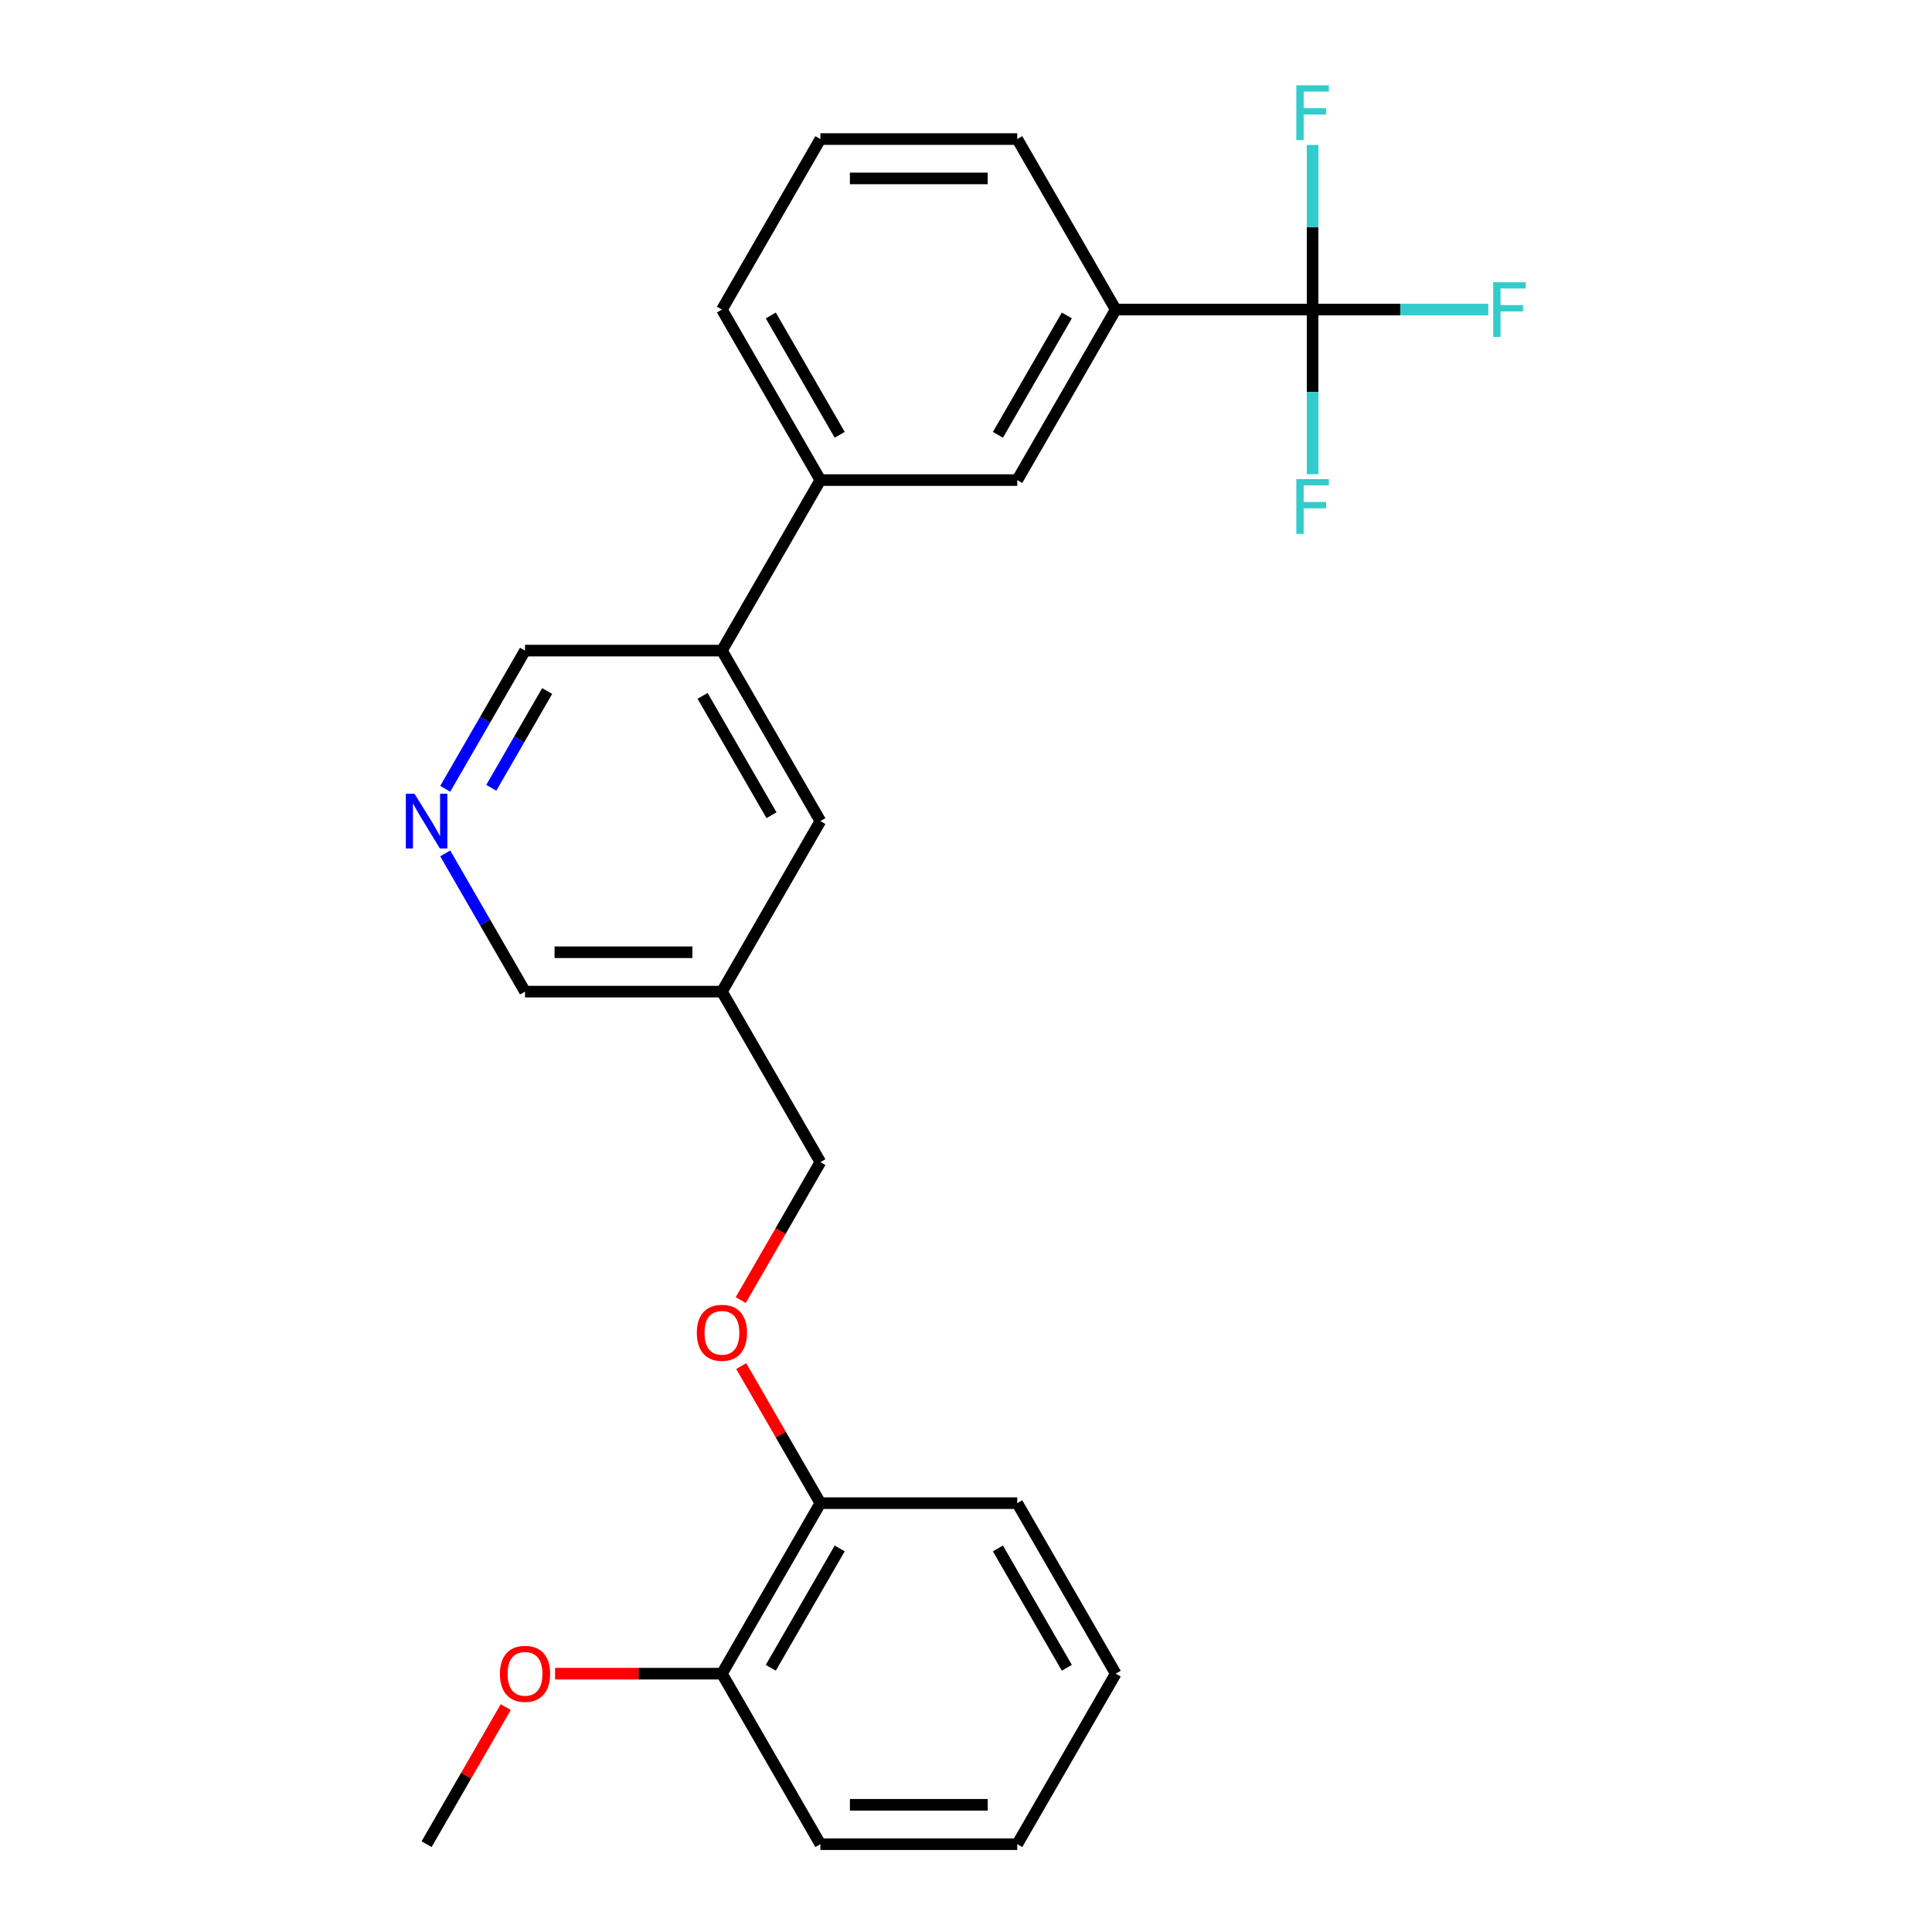 <?xml version='1.0' encoding='iso-8859-1'?>
<svg version='1.1' baseProfile='full'
              xmlns='http://www.w3.org/2000/svg'
                      xmlns:rdkit='http://www.rdkit.org/xml'
                      xmlns:xlink='http://www.w3.org/1999/xlink'
                  xml:space='preserve'
width='1000px' height='1000px' viewBox='0 0 1000 1000'>
<!-- END OF HEADER -->
<rect style='opacity:1.0;fill:#FFFFFF;stroke:none' width='1000' height='1000' x='0' y='0'> </rect>
<path class='bond-0' d='M 679.397,160.235 L 577.487,160.235' style='fill:none;fill-rule:evenodd;stroke:#000000;stroke-width:6px;stroke-linecap:butt;stroke-linejoin:miter;stroke-opacity:1' />
<path class='bond-9' d='M 679.397,160.235 L 724.868,160.235' style='fill:none;fill-rule:evenodd;stroke:#000000;stroke-width:6px;stroke-linecap:butt;stroke-linejoin:miter;stroke-opacity:1' />
<path class='bond-9' d='M 724.868,160.235 L 770.339,160.235' style='fill:none;fill-rule:evenodd;stroke:#33CCCC;stroke-width:6px;stroke-linecap:butt;stroke-linejoin:miter;stroke-opacity:1' />
<path class='bond-10' d='M 679.397,160.235 L 679.397,202.836' style='fill:none;fill-rule:evenodd;stroke:#000000;stroke-width:6px;stroke-linecap:butt;stroke-linejoin:miter;stroke-opacity:1' />
<path class='bond-10' d='M 679.397,202.836 L 679.397,245.437' style='fill:none;fill-rule:evenodd;stroke:#33CCCC;stroke-width:6px;stroke-linecap:butt;stroke-linejoin:miter;stroke-opacity:1' />
<path class='bond-11' d='M 679.397,160.235 L 679.397,117.634' style='fill:none;fill-rule:evenodd;stroke:#000000;stroke-width:6px;stroke-linecap:butt;stroke-linejoin:miter;stroke-opacity:1' />
<path class='bond-11' d='M 679.397,117.634 L 679.397,75.032' style='fill:none;fill-rule:evenodd;stroke:#33CCCC;stroke-width:6px;stroke-linecap:butt;stroke-linejoin:miter;stroke-opacity:1' />
<path class='bond-1' d='M 577.487,160.235 L 526.532,248.492' style='fill:none;fill-rule:evenodd;stroke:#000000;stroke-width:6px;stroke-linecap:butt;stroke-linejoin:miter;stroke-opacity:1' />
<path class='bond-1' d='M 552.192,163.282 L 516.524,225.062' style='fill:none;fill-rule:evenodd;stroke:#000000;stroke-width:6px;stroke-linecap:butt;stroke-linejoin:miter;stroke-opacity:1' />
<path class='bond-17' d='M 577.487,160.235 L 526.532,71.978' style='fill:none;fill-rule:evenodd;stroke:#000000;stroke-width:6px;stroke-linecap:butt;stroke-linejoin:miter;stroke-opacity:1' />
<path class='bond-2' d='M 526.532,248.492 L 424.622,248.492' style='fill:none;fill-rule:evenodd;stroke:#000000;stroke-width:6px;stroke-linecap:butt;stroke-linejoin:miter;stroke-opacity:1' />
<path class='bond-3' d='M 424.622,248.492 L 373.667,336.748' style='fill:none;fill-rule:evenodd;stroke:#000000;stroke-width:6px;stroke-linecap:butt;stroke-linejoin:miter;stroke-opacity:1' />
<path class='bond-25' d='M 424.622,248.492 L 373.667,160.235' style='fill:none;fill-rule:evenodd;stroke:#000000;stroke-width:6px;stroke-linecap:butt;stroke-linejoin:miter;stroke-opacity:1' />
<path class='bond-25' d='M 434.63,225.062 L 398.961,163.282' style='fill:none;fill-rule:evenodd;stroke:#000000;stroke-width:6px;stroke-linecap:butt;stroke-linejoin:miter;stroke-opacity:1' />
<path class='bond-5' d='M 373.667,336.748 L 424.622,425.005' style='fill:none;fill-rule:evenodd;stroke:#000000;stroke-width:6px;stroke-linecap:butt;stroke-linejoin:miter;stroke-opacity:1' />
<path class='bond-5' d='M 363.659,360.178 L 399.327,421.958' style='fill:none;fill-rule:evenodd;stroke:#000000;stroke-width:6px;stroke-linecap:butt;stroke-linejoin:miter;stroke-opacity:1' />
<path class='bond-14' d='M 373.667,336.748 L 271.757,336.748' style='fill:none;fill-rule:evenodd;stroke:#000000;stroke-width:6px;stroke-linecap:butt;stroke-linejoin:miter;stroke-opacity:1' />
<path class='bond-4' d='M 230.448,408.297 L 251.102,372.523' style='fill:none;fill-rule:evenodd;stroke:#0000FF;stroke-width:6px;stroke-linecap:butt;stroke-linejoin:miter;stroke-opacity:1' />
<path class='bond-4' d='M 251.102,372.523 L 271.757,336.748' style='fill:none;fill-rule:evenodd;stroke:#000000;stroke-width:6px;stroke-linecap:butt;stroke-linejoin:miter;stroke-opacity:1' />
<path class='bond-4' d='M 254.295,407.756 L 268.754,382.714' style='fill:none;fill-rule:evenodd;stroke:#0000FF;stroke-width:6px;stroke-linecap:butt;stroke-linejoin:miter;stroke-opacity:1' />
<path class='bond-4' d='M 268.754,382.714 L 283.212,357.672' style='fill:none;fill-rule:evenodd;stroke:#000000;stroke-width:6px;stroke-linecap:butt;stroke-linejoin:miter;stroke-opacity:1' />
<path class='bond-26' d='M 230.448,441.713 L 251.102,477.487' style='fill:none;fill-rule:evenodd;stroke:#0000FF;stroke-width:6px;stroke-linecap:butt;stroke-linejoin:miter;stroke-opacity:1' />
<path class='bond-26' d='M 251.102,477.487 L 271.757,513.262' style='fill:none;fill-rule:evenodd;stroke:#000000;stroke-width:6px;stroke-linecap:butt;stroke-linejoin:miter;stroke-opacity:1' />
<path class='bond-8' d='M 424.622,425.005 L 373.667,513.262' style='fill:none;fill-rule:evenodd;stroke:#000000;stroke-width:6px;stroke-linecap:butt;stroke-linejoin:miter;stroke-opacity:1' />
<path class='bond-6' d='M 383.405,672.907 L 404.014,637.213' style='fill:none;fill-rule:evenodd;stroke:#FF0000;stroke-width:6px;stroke-linecap:butt;stroke-linejoin:miter;stroke-opacity:1' />
<path class='bond-6' d='M 404.014,637.213 L 424.622,601.519' style='fill:none;fill-rule:evenodd;stroke:#000000;stroke-width:6px;stroke-linecap:butt;stroke-linejoin:miter;stroke-opacity:1' />
<path class='bond-7' d='M 383.659,707.083 L 404.141,742.557' style='fill:none;fill-rule:evenodd;stroke:#FF0000;stroke-width:6px;stroke-linecap:butt;stroke-linejoin:miter;stroke-opacity:1' />
<path class='bond-7' d='M 404.141,742.557 L 424.622,778.032' style='fill:none;fill-rule:evenodd;stroke:#000000;stroke-width:6px;stroke-linecap:butt;stroke-linejoin:miter;stroke-opacity:1' />
<path class='bond-12' d='M 424.622,778.032 L 373.667,866.289' style='fill:none;fill-rule:evenodd;stroke:#000000;stroke-width:6px;stroke-linecap:butt;stroke-linejoin:miter;stroke-opacity:1' />
<path class='bond-12' d='M 434.63,801.462 L 398.961,863.241' style='fill:none;fill-rule:evenodd;stroke:#000000;stroke-width:6px;stroke-linecap:butt;stroke-linejoin:miter;stroke-opacity:1' />
<path class='bond-20' d='M 424.622,778.032 L 526.532,778.032' style='fill:none;fill-rule:evenodd;stroke:#000000;stroke-width:6px;stroke-linecap:butt;stroke-linejoin:miter;stroke-opacity:1' />
<path class='bond-13' d='M 373.667,513.262 L 424.622,601.519' style='fill:none;fill-rule:evenodd;stroke:#000000;stroke-width:6px;stroke-linecap:butt;stroke-linejoin:miter;stroke-opacity:1' />
<path class='bond-15' d='M 373.667,513.262 L 271.757,513.262' style='fill:none;fill-rule:evenodd;stroke:#000000;stroke-width:6px;stroke-linecap:butt;stroke-linejoin:miter;stroke-opacity:1' />
<path class='bond-15' d='M 358.38,492.88 L 287.043,492.88' style='fill:none;fill-rule:evenodd;stroke:#000000;stroke-width:6px;stroke-linecap:butt;stroke-linejoin:miter;stroke-opacity:1' />
<path class='bond-16' d='M 373.667,866.289 L 330.486,866.289' style='fill:none;fill-rule:evenodd;stroke:#000000;stroke-width:6px;stroke-linecap:butt;stroke-linejoin:miter;stroke-opacity:1' />
<path class='bond-16' d='M 330.486,866.289 L 287.304,866.289' style='fill:none;fill-rule:evenodd;stroke:#FF0000;stroke-width:6px;stroke-linecap:butt;stroke-linejoin:miter;stroke-opacity:1' />
<path class='bond-21' d='M 373.667,866.289 L 424.622,954.545' style='fill:none;fill-rule:evenodd;stroke:#000000;stroke-width:6px;stroke-linecap:butt;stroke-linejoin:miter;stroke-opacity:1' />
<path class='bond-22' d='M 261.764,883.596 L 241.283,919.071' style='fill:none;fill-rule:evenodd;stroke:#FF0000;stroke-width:6px;stroke-linecap:butt;stroke-linejoin:miter;stroke-opacity:1' />
<path class='bond-22' d='M 241.283,919.071 L 220.802,954.545' style='fill:none;fill-rule:evenodd;stroke:#000000;stroke-width:6px;stroke-linecap:butt;stroke-linejoin:miter;stroke-opacity:1' />
<path class='bond-19' d='M 526.532,71.978 L 424.622,71.978' style='fill:none;fill-rule:evenodd;stroke:#000000;stroke-width:6px;stroke-linecap:butt;stroke-linejoin:miter;stroke-opacity:1' />
<path class='bond-19' d='M 511.245,92.36 L 439.908,92.36' style='fill:none;fill-rule:evenodd;stroke:#000000;stroke-width:6px;stroke-linecap:butt;stroke-linejoin:miter;stroke-opacity:1' />
<path class='bond-18' d='M 373.667,160.235 L 424.622,71.978' style='fill:none;fill-rule:evenodd;stroke:#000000;stroke-width:6px;stroke-linecap:butt;stroke-linejoin:miter;stroke-opacity:1' />
<path class='bond-24' d='M 526.532,778.032 L 577.487,866.289' style='fill:none;fill-rule:evenodd;stroke:#000000;stroke-width:6px;stroke-linecap:butt;stroke-linejoin:miter;stroke-opacity:1' />
<path class='bond-24' d='M 516.524,801.462 L 552.192,863.241' style='fill:none;fill-rule:evenodd;stroke:#000000;stroke-width:6px;stroke-linecap:butt;stroke-linejoin:miter;stroke-opacity:1' />
<path class='bond-27' d='M 424.622,954.545 L 526.532,954.545' style='fill:none;fill-rule:evenodd;stroke:#000000;stroke-width:6px;stroke-linecap:butt;stroke-linejoin:miter;stroke-opacity:1' />
<path class='bond-27' d='M 439.908,934.163 L 511.245,934.163' style='fill:none;fill-rule:evenodd;stroke:#000000;stroke-width:6px;stroke-linecap:butt;stroke-linejoin:miter;stroke-opacity:1' />
<path class='bond-23' d='M 526.532,954.545 L 577.487,866.289' style='fill:none;fill-rule:evenodd;stroke:#000000;stroke-width:6px;stroke-linecap:butt;stroke-linejoin:miter;stroke-opacity:1' />
<path  class='atom-5' d='M 214.542 410.845
L 223.822 425.845
Q 224.742 427.325, 226.222 430.005
Q 227.702 432.685, 227.782 432.845
L 227.782 410.845
L 231.542 410.845
L 231.542 439.165
L 227.662 439.165
L 217.702 422.765
Q 216.542 420.845, 215.302 418.645
Q 214.102 416.445, 213.742 415.765
L 213.742 439.165
L 210.062 439.165
L 210.062 410.845
L 214.542 410.845
' fill='#0000FF'/>
<path  class='atom-7' d='M 360.667 689.855
Q 360.667 683.055, 364.027 679.255
Q 367.387 675.455, 373.667 675.455
Q 379.947 675.455, 383.307 679.255
Q 386.667 683.055, 386.667 689.855
Q 386.667 696.735, 383.267 700.655
Q 379.867 704.535, 373.667 704.535
Q 367.427 704.535, 364.027 700.655
Q 360.667 696.775, 360.667 689.855
M 373.667 701.335
Q 377.987 701.335, 380.307 698.455
Q 382.667 695.535, 382.667 689.855
Q 382.667 684.295, 380.307 681.495
Q 377.987 678.655, 373.667 678.655
Q 369.347 678.655, 366.987 681.455
Q 364.667 684.255, 364.667 689.855
Q 364.667 695.575, 366.987 698.455
Q 369.347 701.335, 373.667 701.335
' fill='#FF0000'/>
<path  class='atom-10' d='M 772.887 146.075
L 789.727 146.075
L 789.727 149.315
L 776.687 149.315
L 776.687 157.915
L 788.287 157.915
L 788.287 161.195
L 776.687 161.195
L 776.687 174.395
L 772.887 174.395
L 772.887 146.075
' fill='#33CCCC'/>
<path  class='atom-11' d='M 670.977 247.985
L 687.817 247.985
L 687.817 251.225
L 674.777 251.225
L 674.777 259.825
L 686.377 259.825
L 686.377 263.105
L 674.777 263.105
L 674.777 276.305
L 670.977 276.305
L 670.977 247.985
' fill='#33CCCC'/>
<path  class='atom-12' d='M 670.977 44.165
L 687.817 44.165
L 687.817 47.405
L 674.777 47.405
L 674.777 56.005
L 686.377 56.005
L 686.377 59.285
L 674.777 59.285
L 674.777 72.485
L 670.977 72.485
L 670.977 44.165
' fill='#33CCCC'/>
<path  class='atom-17' d='M 258.757 866.369
Q 258.757 859.569, 262.117 855.769
Q 265.477 851.969, 271.757 851.969
Q 278.037 851.969, 281.397 855.769
Q 284.757 859.569, 284.757 866.369
Q 284.757 873.249, 281.357 877.169
Q 277.957 881.049, 271.757 881.049
Q 265.517 881.049, 262.117 877.169
Q 258.757 873.289, 258.757 866.369
M 271.757 877.849
Q 276.077 877.849, 278.397 874.969
Q 280.757 872.049, 280.757 866.369
Q 280.757 860.809, 278.397 858.009
Q 276.077 855.169, 271.757 855.169
Q 267.437 855.169, 265.077 857.969
Q 262.757 860.769, 262.757 866.369
Q 262.757 872.089, 265.077 874.969
Q 267.437 877.849, 271.757 877.849
' fill='#FF0000'/>
</svg>
